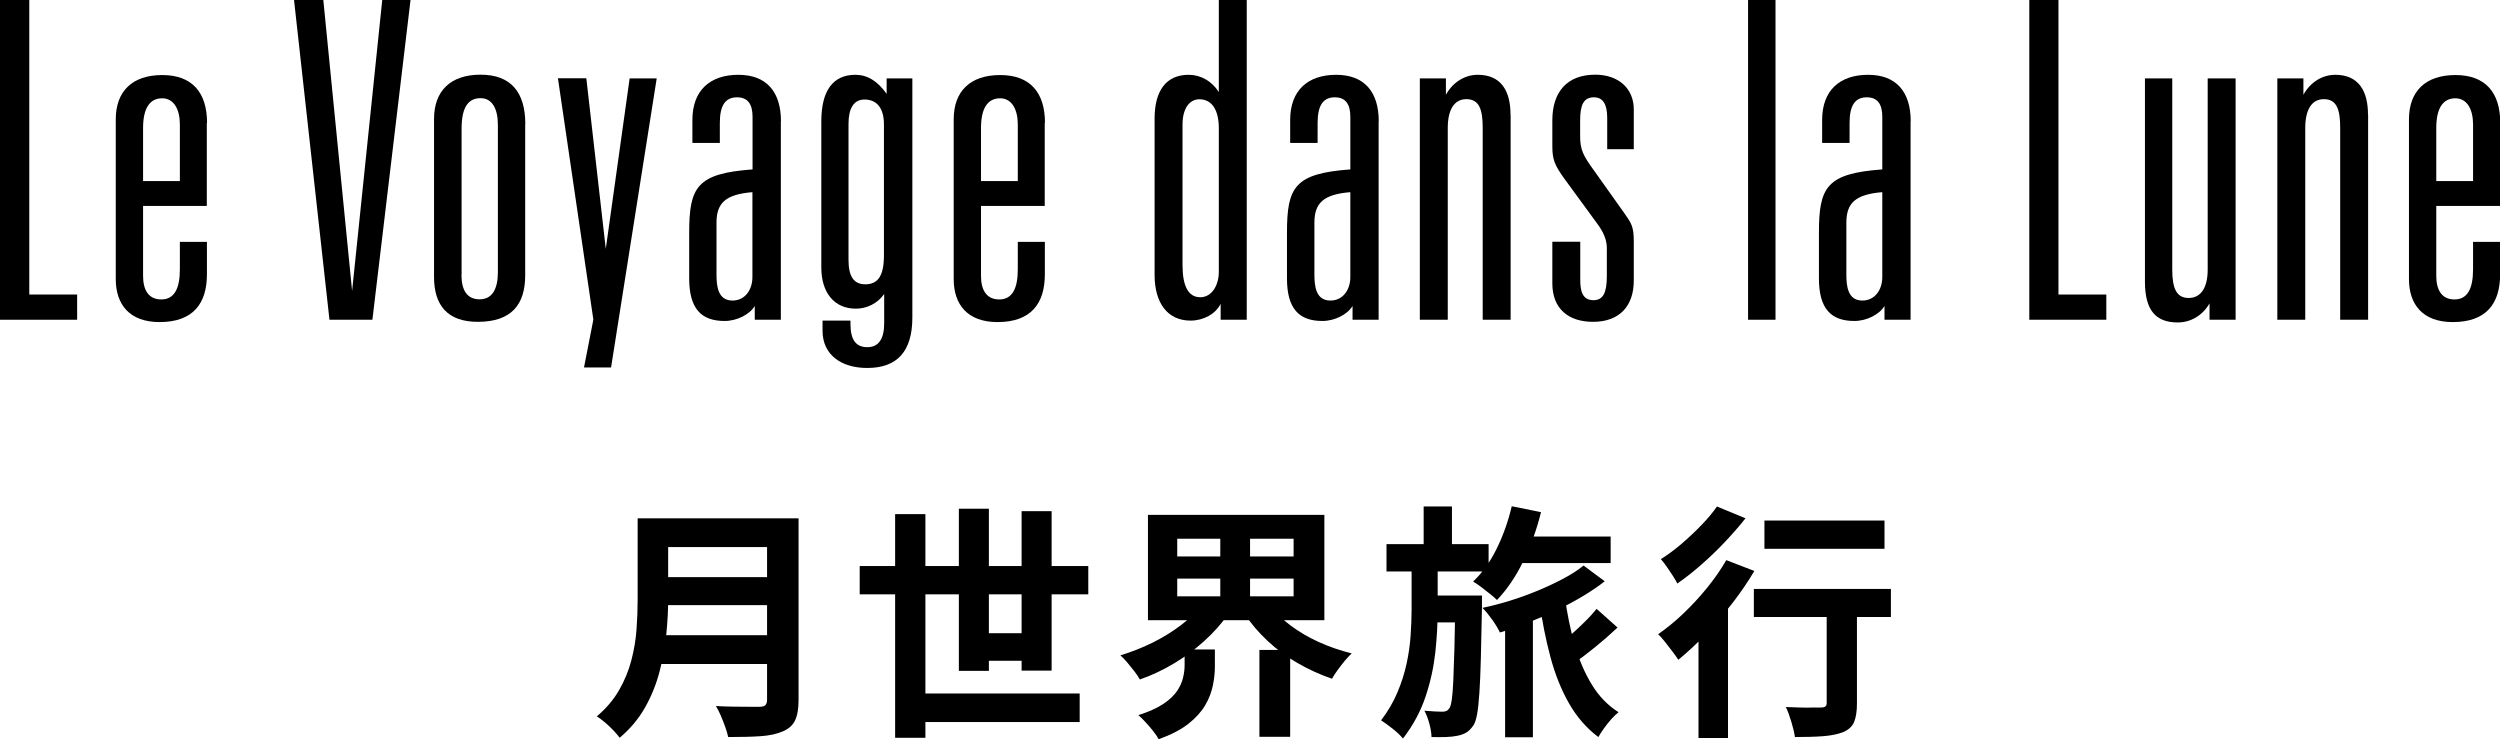 <?xml version="1.0" encoding="UTF-8"?>
<svg id="_レイヤー_2" data-name="レイヤー 2" xmlns="http://www.w3.org/2000/svg" width="203.21" height="60.09" viewBox="0 0 203.21 60.09">
  <g id="LIVE">
    <g>
      <path d="M2.38,0v23.94h3.89v2.05H0V0h2.38Z" style="fill: #000; stroke-width: 0px;"/>
      <path d="M16.81,9.97v6.77h-5.18v5.69c0,1.12.43,1.91,1.48,1.91s1.51-.86,1.51-2.45v-2.23h2.2v2.63c0,2.38-1.12,3.89-3.85,3.89-2.45,0-3.56-1.44-3.56-3.49v-12.99c0-2.27,1.33-3.6,3.78-3.6s3.64,1.44,3.64,3.89ZM11.63,14.72h2.99v-4.61c0-1.19-.47-2.12-1.44-2.12-1.04,0-1.55.86-1.55,2.41v4.32Z" style="fill: #000; stroke-width: 0px;"/>
      <path d="M26.28,0l2.34,23.65L31.07,0h2.3l-3.1,25.99h-3.49L23.9,0h2.38Z" style="fill: #000; stroke-width: 0px;"/>
      <path d="M42.69,10.11v12.27c0,2.38-1.12,3.78-3.85,3.78-2.45,0-3.56-1.33-3.56-3.64v-12.85c0-2.27,1.33-3.6,3.78-3.6s3.64,1.4,3.64,4.03ZM37.51,22.35c0,1.26.47,1.98,1.48,1.98s1.48-.83,1.48-2.2v-11.99c0-1.3-.47-2.16-1.4-2.16s-1.55.61-1.55,2.48v11.88Z" style="fill: #000; stroke-width: 0px;"/>
      <path d="M47.66,6.37l1.58,13.86,1.94-13.86h2.2l-3.71,23.5h-2.2l.76-3.89-2.88-19.62h2.3Z" style="fill: #000; stroke-width: 0px;"/>
      <path d="M63.47,9.86v16.13h-2.12v-1.12c-.4.68-1.44,1.22-2.45,1.22-1.91,0-2.88-1.01-2.88-3.46v-3.71c0-3.71.61-4.82,5.15-5.15v-4.28c0-1.04-.4-1.58-1.26-1.58-.97,0-1.4.68-1.4,2.09v1.62h-2.23v-1.87c0-2.41,1.44-3.67,3.74-3.67s3.46,1.4,3.46,3.78ZM61.16,15.62c-2.16.18-2.92.86-2.92,2.48v4.21c0,.94.11,2.12,1.3,2.12,1.01,0,1.62-.86,1.62-1.91v-6.91Z" style="fill: #000; stroke-width: 0px;"/>
      <path d="M72.07,7.67v-1.3h2.09v19.44c0,2.74-1.22,4.1-3.67,4.1-2.12,0-3.63-1.08-3.63-3.02v-.83h2.27v.29c0,1.3.47,1.87,1.37,1.87s1.37-.65,1.37-1.94v-2.38c-.54.76-1.4,1.19-2.3,1.19-1.76,0-2.81-1.3-2.81-3.35v-11.88c0-2.48.94-3.78,2.77-3.78.97,0,1.8.5,2.56,1.58ZM68.97,21.13c0,1.4.47,1.98,1.37,1.98,1.01,0,1.51-.68,1.51-2.34v-10.66c0-1.22-.5-2.02-1.58-2.02-.9,0-1.3.76-1.3,1.98v11.05Z" style="fill: #000; stroke-width: 0px;"/>
      <path d="M84.92,9.97v6.77h-5.18v5.69c0,1.12.43,1.91,1.48,1.91s1.51-.86,1.51-2.45v-2.23h2.2v2.63c0,2.38-1.12,3.89-3.85,3.89-2.45,0-3.56-1.44-3.56-3.49v-12.99c0-2.27,1.33-3.6,3.78-3.6s3.64,1.44,3.64,3.89ZM79.74,14.72h2.99v-4.61c0-1.19-.47-2.12-1.44-2.12-1.04,0-1.55.86-1.55,2.41v4.32Z" style="fill: #000; stroke-width: 0px;"/>
      <path d="M101.34,0v25.99h-2.12v-1.3c-.4.83-1.4,1.37-2.45,1.37-1.87,0-2.92-1.44-2.92-3.71v-12.71c0-2.27.94-3.56,2.77-3.56.97,0,1.87.5,2.45,1.4V0h2.27ZM96.12,21.53c0,1.73.47,2.63,1.44,2.63s1.51-1.01,1.51-2.05v-11.7c0-1.44-.54-2.34-1.58-2.34-.86,0-1.37.83-1.37,2.05v11.41Z" style="fill: #000; stroke-width: 0px;"/>
      <path d="M112.06,9.86v16.13h-2.12v-1.12c-.4.68-1.44,1.22-2.45,1.22-1.91,0-2.88-1.01-2.88-3.46v-3.71c0-3.71.61-4.82,5.15-5.15v-4.28c0-1.04-.4-1.58-1.26-1.58-.97,0-1.4.68-1.4,2.09v1.62h-2.23v-1.87c0-2.41,1.44-3.67,3.74-3.67s3.46,1.4,3.46,3.78ZM109.76,15.62c-2.16.18-2.92.86-2.92,2.48v4.21c0,.94.11,2.12,1.3,2.12,1.01,0,1.62-.86,1.62-1.91v-6.91Z" style="fill: #000; stroke-width: 0px;"/>
      <path d="M122.79,9.32v16.67h-2.27v-15.59c0-1.44-.25-2.34-1.33-2.34-1.01,0-1.51.9-1.51,2.34v15.59h-2.27V6.37h2.12v1.33c.58-1.04,1.55-1.62,2.59-1.62,1.91,0,2.66,1.33,2.66,3.24Z" style="fill: #000; stroke-width: 0px;"/>
      <path d="M132.8,12.13h-2.16v-2.56c0-1.12-.36-1.66-1.08-1.66-.83,0-1.12.61-1.12,1.87v1.3c0,1.08.25,1.58,1.12,2.77l2.48,3.49c.58.83.76,1.08.76,2.3v3.17c0,2.05-1.15,3.35-3.31,3.35-2.02,0-3.31-1.08-3.31-3.13v-3.38h2.27v3.06c0,.9.14,1.69,1.08,1.69.76,0,1.08-.58,1.08-1.94v-2.3c0-.94-.54-1.66-.94-2.2l-2.45-3.35c-.86-1.19-1.04-1.62-1.04-2.74v-2.09c0-2.3,1.19-3.71,3.49-3.71,1.91,0,3.13,1.15,3.13,2.81v3.24Z" style="fill: #000; stroke-width: 0px;"/>
      <path d="M142.09,0h2.23v25.99h-2.23V0Z" style="fill: #000; stroke-width: 0px;"/>
      <path d="M155.3,9.86v16.13h-2.12v-1.12c-.4.68-1.44,1.22-2.45,1.22-1.91,0-2.88-1.01-2.88-3.46v-3.71c0-3.71.61-4.82,5.15-5.15v-4.28c0-1.04-.4-1.58-1.26-1.58-.97,0-1.4.68-1.4,2.09v1.62h-2.23v-1.87c0-2.41,1.44-3.67,3.74-3.67s3.46,1.4,3.46,3.78ZM153,15.62c-2.16.18-2.92.86-2.92,2.48v4.21c0,.94.11,2.12,1.3,2.12,1.01,0,1.62-.86,1.62-1.91v-6.91Z" style="fill: #000; stroke-width: 0px;"/>
      <path d="M167.32,0v23.94h3.89v2.05h-6.26V0h2.38Z" style="fill: #000; stroke-width: 0px;"/>
      <path d="M174.34,6.37h2.23v15.55c0,1.55.36,2.3,1.33,2.3,1.04,0,1.55-.9,1.55-2.3V6.37h2.27v19.62h-2.12v-1.33c-.58,1.01-1.55,1.55-2.59,1.55-1.76,0-2.66-.97-2.66-3.31V6.37Z" style="fill: #000; stroke-width: 0px;"/>
      <path d="M192.49,9.32v16.67h-2.27v-15.59c0-1.44-.25-2.34-1.33-2.34-1.01,0-1.51.9-1.51,2.34v15.59h-2.27V6.37h2.12v1.33c.58-1.04,1.55-1.62,2.59-1.62,1.91,0,2.66,1.33,2.66,3.24Z" style="fill: #000; stroke-width: 0px;"/>
      <path d="M203.21,9.97v6.77h-5.18v5.69c0,1.12.43,1.91,1.48,1.91s1.51-.86,1.51-2.45v-2.23h2.2v2.63c0,2.38-1.12,3.89-3.85,3.89-2.45,0-3.56-1.44-3.56-3.49v-12.99c0-2.27,1.33-3.6,3.78-3.6s3.64,1.44,3.64,3.89ZM198.03,14.72h2.99v-4.61c0-1.19-.47-2.12-1.44-2.12-1.04,0-1.55.86-1.55,2.41v4.32Z" style="fill: #000; stroke-width: 0px;"/>
    </g>
    <g>
      <path d="M51.83,42.13h2.48v6.62c0,.87-.05,1.8-.15,2.8-.1,1-.28,2.01-.55,3.04s-.66,2-1.18,2.92c-.52.92-1.21,1.74-2.06,2.46-.12-.17-.29-.37-.51-.6-.22-.23-.45-.45-.7-.66-.25-.21-.46-.37-.65-.48.76-.64,1.36-1.35,1.81-2.13.45-.78.78-1.59,1-2.43.22-.84.36-1.68.42-2.52.06-.84.09-1.65.09-2.42v-6.6ZM53.39,51.63h10.04v2.34h-10.04v-2.34ZM53.49,42.13h9.98v2.34h-9.98v-2.34ZM53.51,46.91h10.06v2.28h-10.06v-2.28ZM62.35,42.13h2.56v14.78c0,.72-.1,1.27-.29,1.66-.19.39-.52.68-.99.88-.48.21-1.08.34-1.8.39-.72.05-1.6.07-2.64.07-.05-.24-.13-.51-.24-.82-.11-.31-.23-.61-.36-.92-.13-.31-.27-.57-.4-.78.47.03.94.04,1.43.05.49,0,.92.01,1.3.01h.81c.23,0,.39-.04.48-.13.09-.09.14-.24.14-.45v-14.74Z" style="fill: #000; stroke-width: 0px;"/>
      <path d="M69.88,46.01h18.58v2.3h-18.58v-2.3ZM72.76,41.79h2.46v18.18h-2.46v-18.18ZM74,56.37h13.76v2.32h-13.76v-2.32ZM77.94,41.35h2.44v13.18h-2.44v-13.18ZM78.96,51.47h5.12v2.24h-5.12v-2.24ZM83.04,41.55h2.44v12.96h-2.44v-12.96Z" style="fill: #000; stroke-width: 0px;"/>
      <path d="M97.71,49.13l2.1.82c-.53.76-1.18,1.48-1.93,2.16-.75.68-1.57,1.29-2.46,1.82s-1.81.97-2.77,1.3c-.11-.2-.25-.42-.44-.66-.19-.24-.38-.48-.58-.72s-.39-.43-.56-.58c.89-.27,1.76-.61,2.61-1.03.85-.42,1.62-.9,2.32-1.43s1.27-1.09,1.71-1.68ZM96.29,52.79h2.46v1.38c0,.48-.05.99-.16,1.53s-.31,1.08-.62,1.61-.76,1.04-1.37,1.52c-.61.48-1.42.9-2.43,1.26-.09-.2-.24-.42-.43-.66s-.4-.48-.61-.71c-.21-.23-.41-.43-.6-.59.84-.27,1.51-.57,2.01-.9.5-.33.87-.68,1.12-1.04.25-.36.41-.72.5-1.09.09-.37.13-.71.13-1.03v-1.28ZM93.31,41.85h14.34v8.56h-14.34v-8.56ZM95.69,43.79v1.44h9.46v-1.44h-9.46ZM95.69,47.03v1.44h9.46v-1.44h-9.46ZM99.19,42.85h2.42v6.58h-2.42v-6.58ZM103.17,49.13c.44.6,1,1.16,1.69,1.68.69.52,1.46.98,2.32,1.37.86.39,1.76.7,2.69.93-.17.16-.36.36-.56.6-.2.24-.39.49-.58.75-.19.26-.34.5-.46.71-.97-.33-1.9-.76-2.79-1.27-.89-.51-1.7-1.11-2.44-1.8-.74-.69-1.37-1.43-1.89-2.23l2.02-.74ZM102.37,52.83h2.5v7.06h-2.5v-7.06Z" style="fill: #000; stroke-width: 0px;"/>
      <path d="M114.74,45.63h2.12v3.94c0,1.09-.06,2.24-.19,3.44s-.39,2.4-.79,3.6c-.4,1.2-1.01,2.34-1.84,3.42-.21-.25-.49-.52-.83-.79-.34-.27-.66-.5-.95-.69.55-.72.99-1.47,1.32-2.25.33-.78.58-1.56.75-2.34.17-.78.28-1.54.33-2.29.05-.75.08-1.45.08-2.12v-3.92ZM112.7,44.23h8.3v2.22h-8.3v-2.22ZM115.72,41.17h2.3v3.76h-2.3v-3.76ZM118.28,48.41h2.18v.94c-.03,1.63-.06,3.01-.09,4.15-.03,1.14-.07,2.08-.12,2.82-.05.74-.11,1.32-.19,1.75-.08.43-.18.73-.3.9-.2.28-.4.48-.6.59s-.44.2-.72.25c-.25.05-.56.09-.92.1-.36.01-.75.01-1.16,0-.01-.33-.07-.7-.18-1.1-.11-.4-.24-.75-.4-1.04.32.03.61.05.86.06s.45.02.6.02c.13,0,.24-.02.33-.06.09-.04.17-.12.25-.24.08-.12.14-.35.19-.7s.09-.85.12-1.52c.03-.67.06-1.53.09-2.59s.05-2.36.06-3.89v-.44ZM115.8,48.41h3.26v2.18h-3.26v-2.18ZM122.88,41.15l2.38.48c-.35,1.41-.83,2.75-1.45,4.01s-1.33,2.3-2.13,3.13c-.13-.13-.32-.3-.56-.49-.24-.19-.48-.38-.73-.57s-.46-.33-.65-.44c.75-.71,1.39-1.6,1.92-2.68.53-1.08.94-2.23,1.22-3.44ZM128.72,45.97l1.72,1.28c-.51.4-1.1.8-1.78,1.21-.68.41-1.4.79-2.17,1.16-.77.37-1.54.7-2.33,1.01-.79.31-1.53.57-2.24.78-.15-.31-.35-.65-.62-1.03s-.53-.7-.8-.97c.71-.15,1.45-.34,2.23-.58.78-.24,1.54-.52,2.29-.83.75-.31,1.44-.64,2.08-.98.64-.34,1.18-.69,1.62-1.05ZM122.34,49.71h2.26v10.22h-2.26v-10.22ZM123.02,43.61h7.9v2.16h-7.9v-2.16ZM127.2,48.55c.19,1.36.45,2.65.8,3.86s.81,2.29,1.39,3.24c.58.95,1.3,1.69,2.17,2.24-.19.15-.38.34-.59.57-.21.23-.4.48-.59.74s-.34.5-.46.71c-.96-.72-1.75-1.63-2.38-2.73-.63-1.1-1.13-2.35-1.51-3.76-.38-1.41-.68-2.93-.91-4.57l2.08-.3ZM129.78,49.49l1.7,1.52c-.56.53-1.17,1.06-1.82,1.59-.65.53-1.25.98-1.78,1.35l-1.38-1.36c.35-.27.72-.58,1.12-.93.4-.35.79-.72,1.18-1.1s.71-.74.98-1.07Z" style="fill: #000; stroke-width: 0px;"/>
      <path d="M140.32,45.53l2.28.88c-.52.88-1.12,1.76-1.81,2.65s-1.41,1.72-2.16,2.51c-.75.79-1.49,1.47-2.21,2.06-.11-.17-.26-.39-.46-.65-.2-.26-.4-.52-.61-.79-.21-.27-.4-.48-.57-.64.69-.48,1.38-1.04,2.06-1.69.68-.65,1.32-1.34,1.92-2.08.6-.74,1.12-1.49,1.56-2.25ZM139.56,41.17l2.32.96c-.49.63-1.05,1.26-1.66,1.91-.61.65-1.25,1.26-1.92,1.85-.67.59-1.32,1.1-1.96,1.54-.09-.19-.22-.4-.38-.65-.16-.25-.32-.49-.49-.73-.17-.24-.32-.44-.47-.6.56-.35,1.13-.77,1.7-1.26.57-.49,1.11-1,1.62-1.53s.92-1.02,1.24-1.49ZM138.06,50.23l2.1-2.12.3.12v11.76h-2.4v-9.76ZM142.56,47.87h11.14v2.28h-11.14v-2.28ZM143.42,42.31h9.76v2.3h-9.76v-2.3ZM148.48,48.55h2.46v8.64c0,.63-.08,1.12-.23,1.49-.15.37-.45.64-.89.83-.44.17-.98.28-1.62.33-.64.05-1.41.07-2.3.07-.05-.35-.15-.76-.29-1.23-.14-.47-.29-.88-.45-1.21.39.01.77.03,1.16.04.39.01.73.02,1.04,0,.31,0,.52,0,.64,0,.19,0,.31-.03.38-.09.07-.06.1-.16.1-.29v-8.58Z" style="fill: #000; stroke-width: 0px;"/>
    </g>
  </g>
</svg>